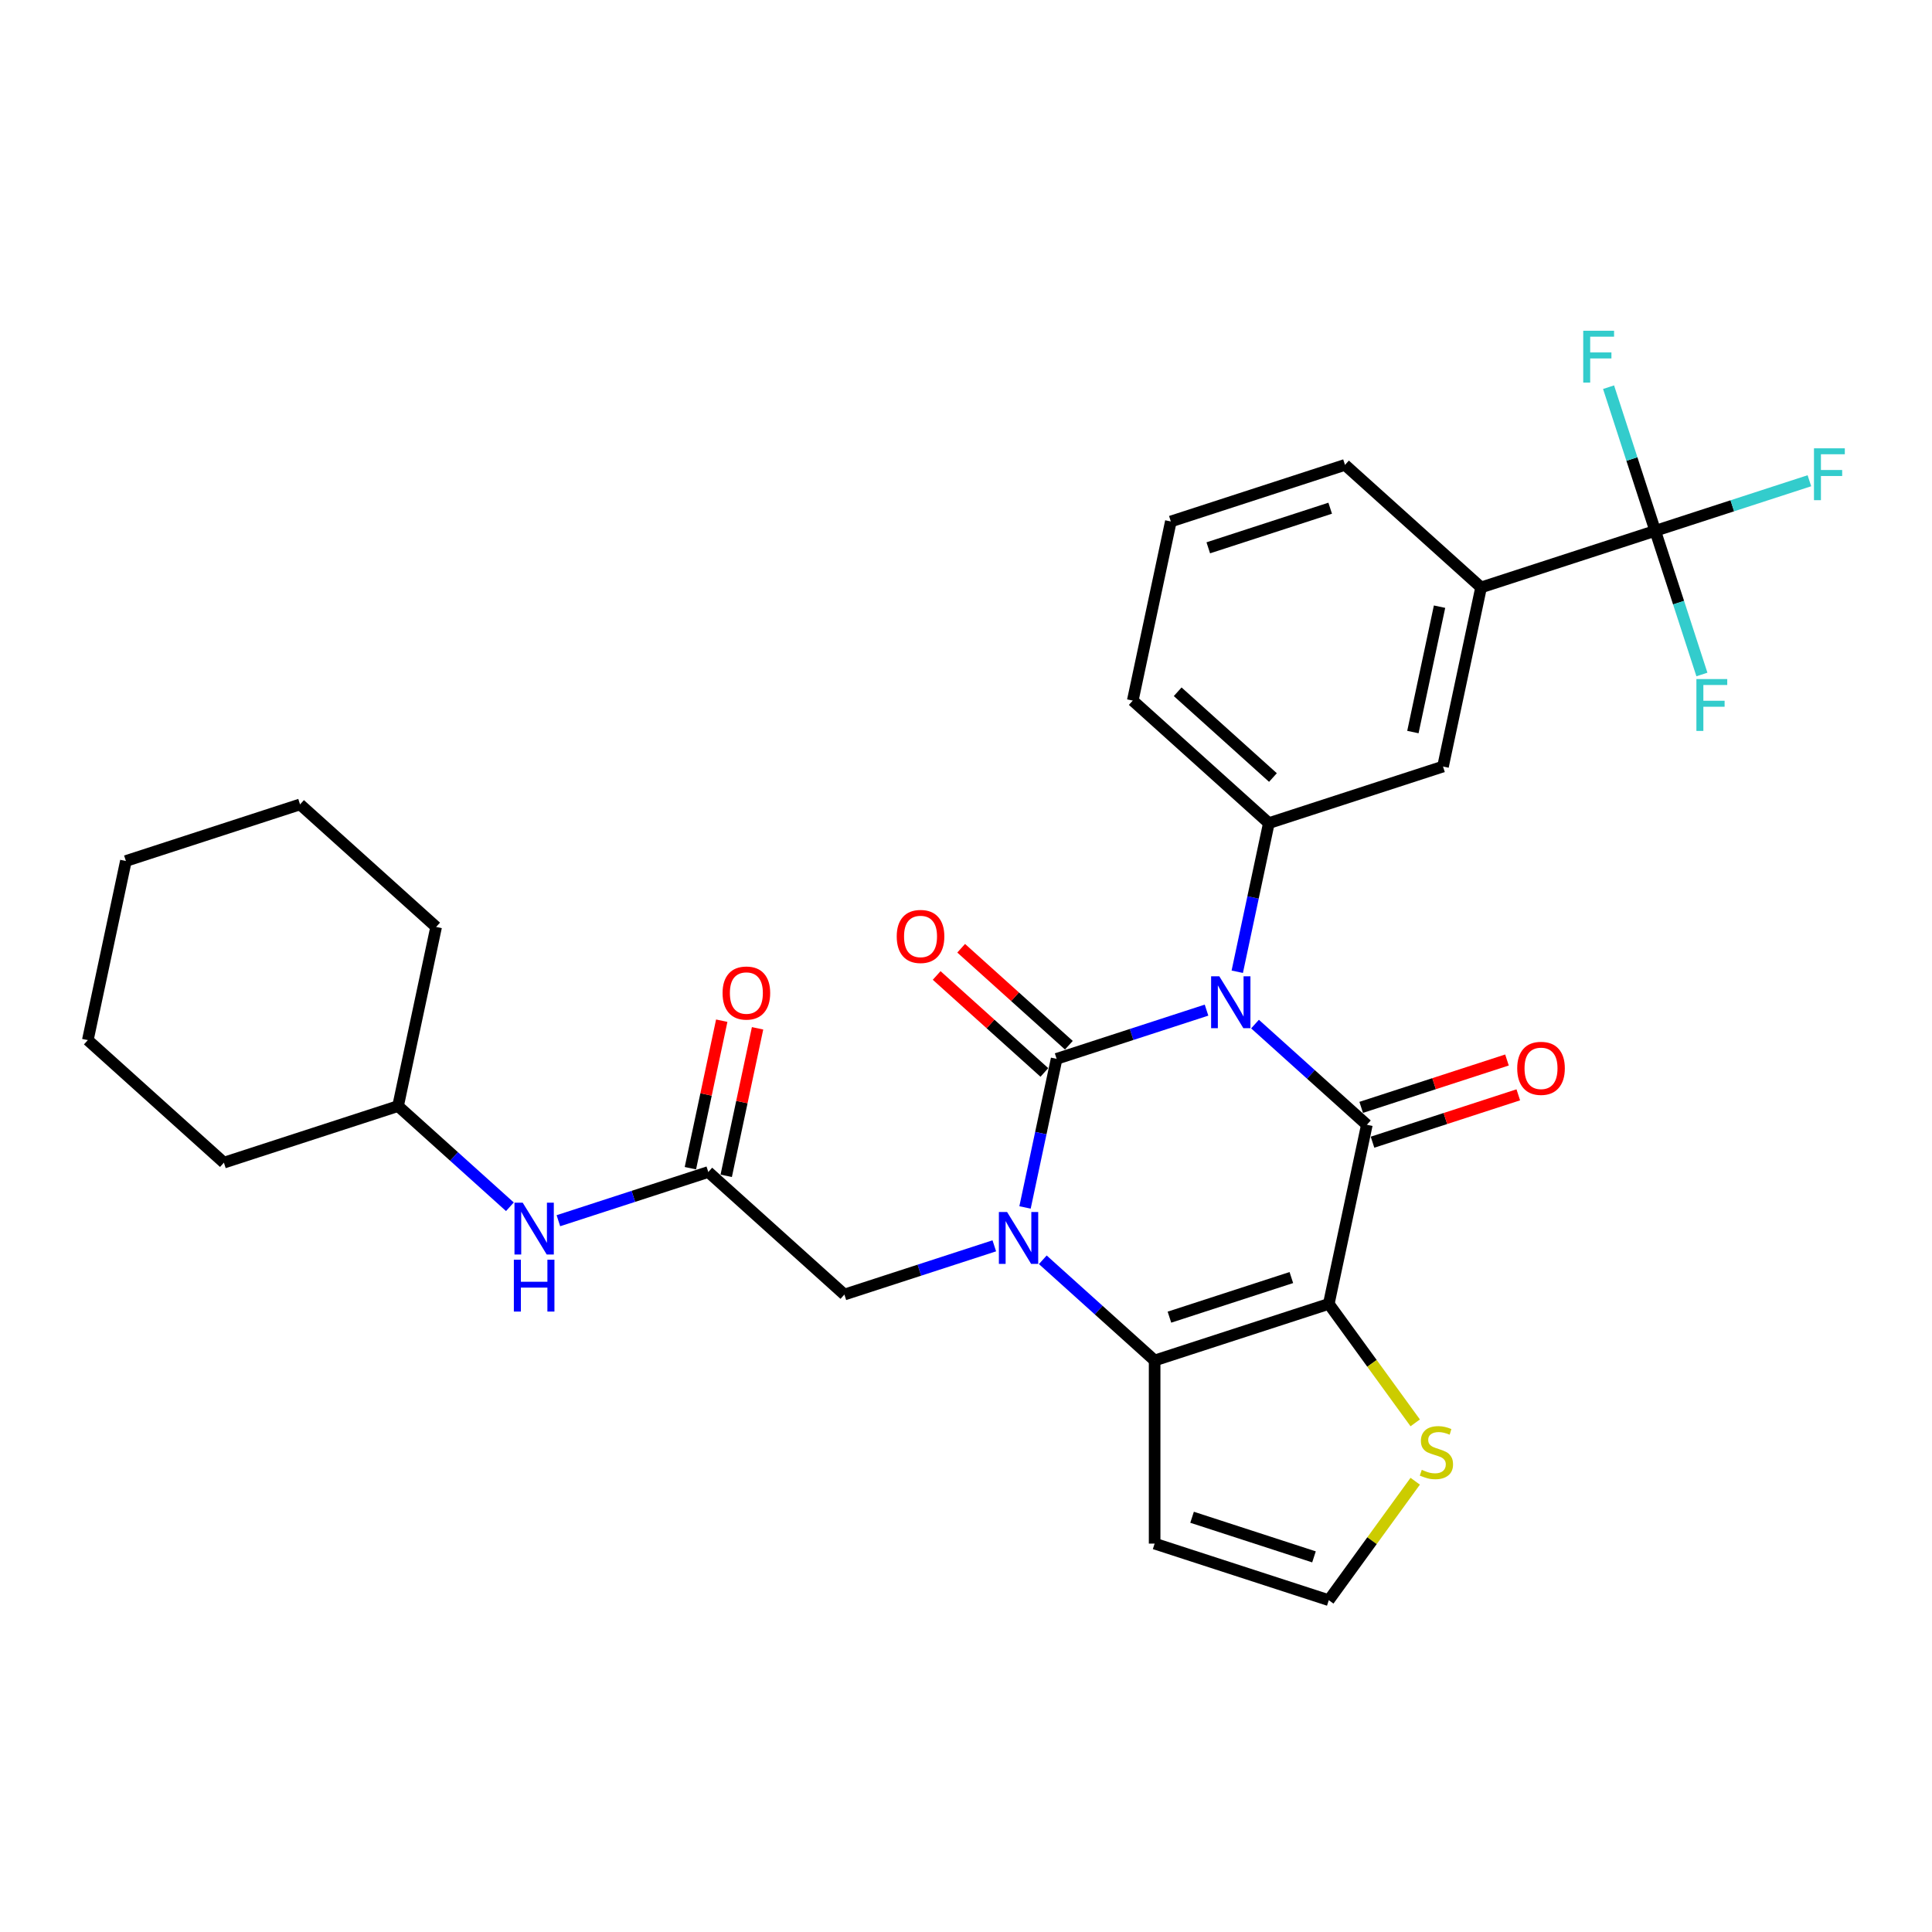 <?xml version='1.0' encoding='iso-8859-1'?>
<svg version='1.1' baseProfile='full'
              xmlns='http://www.w3.org/2000/svg'
                      xmlns:rdkit='http://www.rdkit.org/xml'
                      xmlns:xlink='http://www.w3.org/1999/xlink'
                  xml:space='preserve'
width='1000px' height='1000px' viewBox='0 0 1000 1000'>
<!-- END OF HEADER -->
<rect style='opacity:1.0;fill:#FFFFFF;stroke:none' width='1000' height='1000' x='0' y='0'> </rect>
<path class='bond-0' d='M 624.498,522.839 L 585.701,535.445' style='fill:none;fill-rule:evenodd;stroke:#0000FF;stroke-width:6px;stroke-linecap:butt;stroke-linejoin:miter;stroke-opacity:1' />
<path class='bond-0' d='M 585.701,535.445 L 546.904,548.051' style='fill:none;fill-rule:evenodd;stroke:#000000;stroke-width:6px;stroke-linecap:butt;stroke-linejoin:miter;stroke-opacity:1' />
<path class='bond-2' d='M 649.597,530.061 L 678.541,556.122' style='fill:none;fill-rule:evenodd;stroke:#0000FF;stroke-width:6px;stroke-linecap:butt;stroke-linejoin:miter;stroke-opacity:1' />
<path class='bond-2' d='M 678.541,556.122 L 707.485,582.183' style='fill:none;fill-rule:evenodd;stroke:#000000;stroke-width:6px;stroke-linecap:butt;stroke-linejoin:miter;stroke-opacity:1' />
<path class='bond-5' d='M 640.404,502.97 L 648.579,464.51' style='fill:none;fill-rule:evenodd;stroke:#0000FF;stroke-width:6px;stroke-linecap:butt;stroke-linejoin:miter;stroke-opacity:1' />
<path class='bond-5' d='M 648.579,464.51 L 656.754,426.05' style='fill:none;fill-rule:evenodd;stroke:#000000;stroke-width:6px;stroke-linecap:butt;stroke-linejoin:miter;stroke-opacity:1' />
<path class='bond-1' d='M 546.904,548.051 L 538.729,586.511' style='fill:none;fill-rule:evenodd;stroke:#000000;stroke-width:6px;stroke-linecap:butt;stroke-linejoin:miter;stroke-opacity:1' />
<path class='bond-1' d='M 538.729,586.511 L 530.554,624.971' style='fill:none;fill-rule:evenodd;stroke:#0000FF;stroke-width:6px;stroke-linecap:butt;stroke-linejoin:miter;stroke-opacity:1' />
<path class='bond-13' d='M 553.246,541.007 L 525.373,515.91' style='fill:none;fill-rule:evenodd;stroke:#000000;stroke-width:6px;stroke-linecap:butt;stroke-linejoin:miter;stroke-opacity:1' />
<path class='bond-13' d='M 525.373,515.91 L 497.5,490.813' style='fill:none;fill-rule:evenodd;stroke:#FF0000;stroke-width:6px;stroke-linecap:butt;stroke-linejoin:miter;stroke-opacity:1' />
<path class='bond-13' d='M 540.562,555.094 L 512.689,529.997' style='fill:none;fill-rule:evenodd;stroke:#000000;stroke-width:6px;stroke-linecap:butt;stroke-linejoin:miter;stroke-opacity:1' />
<path class='bond-13' d='M 512.689,529.997 L 484.816,504.9' style='fill:none;fill-rule:evenodd;stroke:#FF0000;stroke-width:6px;stroke-linecap:butt;stroke-linejoin:miter;stroke-opacity:1' />
<path class='bond-8' d='M 514.648,644.84 L 475.851,657.446' style='fill:none;fill-rule:evenodd;stroke:#0000FF;stroke-width:6px;stroke-linecap:butt;stroke-linejoin:miter;stroke-opacity:1' />
<path class='bond-8' d='M 475.851,657.446 L 437.054,670.052' style='fill:none;fill-rule:evenodd;stroke:#000000;stroke-width:6px;stroke-linecap:butt;stroke-linejoin:miter;stroke-opacity:1' />
<path class='bond-30' d='M 539.747,652.061 L 568.691,678.123' style='fill:none;fill-rule:evenodd;stroke:#0000FF;stroke-width:6px;stroke-linecap:butt;stroke-linejoin:miter;stroke-opacity:1' />
<path class='bond-30' d='M 568.691,678.123 L 597.635,704.184' style='fill:none;fill-rule:evenodd;stroke:#000000;stroke-width:6px;stroke-linecap:butt;stroke-linejoin:miter;stroke-opacity:1' />
<path class='bond-3' d='M 707.485,582.183 L 687.778,674.895' style='fill:none;fill-rule:evenodd;stroke:#000000;stroke-width:6px;stroke-linecap:butt;stroke-linejoin:miter;stroke-opacity:1' />
<path class='bond-15' d='M 710.414,591.198 L 748.14,578.94' style='fill:none;fill-rule:evenodd;stroke:#000000;stroke-width:6px;stroke-linecap:butt;stroke-linejoin:miter;stroke-opacity:1' />
<path class='bond-15' d='M 748.14,578.94 L 785.866,566.682' style='fill:none;fill-rule:evenodd;stroke:#FF0000;stroke-width:6px;stroke-linecap:butt;stroke-linejoin:miter;stroke-opacity:1' />
<path class='bond-15' d='M 704.556,573.169 L 742.282,560.911' style='fill:none;fill-rule:evenodd;stroke:#000000;stroke-width:6px;stroke-linecap:butt;stroke-linejoin:miter;stroke-opacity:1' />
<path class='bond-15' d='M 742.282,560.911 L 780.008,548.653' style='fill:none;fill-rule:evenodd;stroke:#FF0000;stroke-width:6px;stroke-linecap:butt;stroke-linejoin:miter;stroke-opacity:1' />
<path class='bond-4' d='M 687.778,674.895 L 597.635,704.184' style='fill:none;fill-rule:evenodd;stroke:#000000;stroke-width:6px;stroke-linecap:butt;stroke-linejoin:miter;stroke-opacity:1' />
<path class='bond-4' d='M 668.399,661.259 L 605.298,681.762' style='fill:none;fill-rule:evenodd;stroke:#000000;stroke-width:6px;stroke-linecap:butt;stroke-linejoin:miter;stroke-opacity:1' />
<path class='bond-7' d='M 687.778,674.895 L 710.146,705.682' style='fill:none;fill-rule:evenodd;stroke:#000000;stroke-width:6px;stroke-linecap:butt;stroke-linejoin:miter;stroke-opacity:1' />
<path class='bond-7' d='M 710.146,705.682 L 732.514,736.468' style='fill:none;fill-rule:evenodd;stroke:#CCCC00;stroke-width:6px;stroke-linecap:butt;stroke-linejoin:miter;stroke-opacity:1' />
<path class='bond-9' d='M 597.635,704.184 L 597.635,798.967' style='fill:none;fill-rule:evenodd;stroke:#000000;stroke-width:6px;stroke-linecap:butt;stroke-linejoin:miter;stroke-opacity:1' />
<path class='bond-12' d='M 656.754,426.05 L 746.898,396.76' style='fill:none;fill-rule:evenodd;stroke:#000000;stroke-width:6px;stroke-linecap:butt;stroke-linejoin:miter;stroke-opacity:1' />
<path class='bond-21' d='M 656.754,426.05 L 586.317,362.628' style='fill:none;fill-rule:evenodd;stroke:#000000;stroke-width:6px;stroke-linecap:butt;stroke-linejoin:miter;stroke-opacity:1' />
<path class='bond-21' d='M 658.873,402.449 L 609.567,358.054' style='fill:none;fill-rule:evenodd;stroke:#000000;stroke-width:6px;stroke-linecap:butt;stroke-linejoin:miter;stroke-opacity:1' />
<path class='bond-6' d='M 856.748,274.759 L 766.604,304.049' style='fill:none;fill-rule:evenodd;stroke:#000000;stroke-width:6px;stroke-linecap:butt;stroke-linejoin:miter;stroke-opacity:1' />
<path class='bond-18' d='M 856.748,274.759 L 896.644,261.796' style='fill:none;fill-rule:evenodd;stroke:#000000;stroke-width:6px;stroke-linecap:butt;stroke-linejoin:miter;stroke-opacity:1' />
<path class='bond-18' d='M 896.644,261.796 L 936.541,248.833' style='fill:none;fill-rule:evenodd;stroke:#33CCCC;stroke-width:6px;stroke-linecap:butt;stroke-linejoin:miter;stroke-opacity:1' />
<path class='bond-19' d='M 856.748,274.759 L 868.827,311.936' style='fill:none;fill-rule:evenodd;stroke:#000000;stroke-width:6px;stroke-linecap:butt;stroke-linejoin:miter;stroke-opacity:1' />
<path class='bond-19' d='M 868.827,311.936 L 880.906,349.112' style='fill:none;fill-rule:evenodd;stroke:#33CCCC;stroke-width:6px;stroke-linecap:butt;stroke-linejoin:miter;stroke-opacity:1' />
<path class='bond-20' d='M 856.748,274.759 L 844.668,237.583' style='fill:none;fill-rule:evenodd;stroke:#000000;stroke-width:6px;stroke-linecap:butt;stroke-linejoin:miter;stroke-opacity:1' />
<path class='bond-20' d='M 844.668,237.583 L 832.589,200.406' style='fill:none;fill-rule:evenodd;stroke:#33CCCC;stroke-width:6px;stroke-linecap:butt;stroke-linejoin:miter;stroke-opacity:1' />
<path class='bond-14' d='M 732.514,766.682 L 710.146,797.469' style='fill:none;fill-rule:evenodd;stroke:#CCCC00;stroke-width:6px;stroke-linecap:butt;stroke-linejoin:miter;stroke-opacity:1' />
<path class='bond-14' d='M 710.146,797.469 L 687.778,828.256' style='fill:none;fill-rule:evenodd;stroke:#000000;stroke-width:6px;stroke-linecap:butt;stroke-linejoin:miter;stroke-opacity:1' />
<path class='bond-10' d='M 437.054,670.052 L 366.616,606.63' style='fill:none;fill-rule:evenodd;stroke:#000000;stroke-width:6px;stroke-linecap:butt;stroke-linejoin:miter;stroke-opacity:1' />
<path class='bond-32' d='M 597.635,798.967 L 687.778,828.256' style='fill:none;fill-rule:evenodd;stroke:#000000;stroke-width:6px;stroke-linecap:butt;stroke-linejoin:miter;stroke-opacity:1' />
<path class='bond-32' d='M 617.014,785.331 L 680.115,805.834' style='fill:none;fill-rule:evenodd;stroke:#000000;stroke-width:6px;stroke-linecap:butt;stroke-linejoin:miter;stroke-opacity:1' />
<path class='bond-16' d='M 366.616,606.63 L 327.819,619.236' style='fill:none;fill-rule:evenodd;stroke:#000000;stroke-width:6px;stroke-linecap:butt;stroke-linejoin:miter;stroke-opacity:1' />
<path class='bond-16' d='M 327.819,619.236 L 289.022,631.841' style='fill:none;fill-rule:evenodd;stroke:#0000FF;stroke-width:6px;stroke-linecap:butt;stroke-linejoin:miter;stroke-opacity:1' />
<path class='bond-17' d='M 375.888,608.6 L 384.002,570.424' style='fill:none;fill-rule:evenodd;stroke:#000000;stroke-width:6px;stroke-linecap:butt;stroke-linejoin:miter;stroke-opacity:1' />
<path class='bond-17' d='M 384.002,570.424 L 392.117,532.248' style='fill:none;fill-rule:evenodd;stroke:#FF0000;stroke-width:6px;stroke-linecap:butt;stroke-linejoin:miter;stroke-opacity:1' />
<path class='bond-17' d='M 357.345,604.659 L 365.46,566.483' style='fill:none;fill-rule:evenodd;stroke:#000000;stroke-width:6px;stroke-linecap:butt;stroke-linejoin:miter;stroke-opacity:1' />
<path class='bond-17' d='M 365.46,566.483 L 373.574,528.307' style='fill:none;fill-rule:evenodd;stroke:#FF0000;stroke-width:6px;stroke-linecap:butt;stroke-linejoin:miter;stroke-opacity:1' />
<path class='bond-11' d='M 766.604,304.049 L 746.898,396.76' style='fill:none;fill-rule:evenodd;stroke:#000000;stroke-width:6px;stroke-linecap:butt;stroke-linejoin:miter;stroke-opacity:1' />
<path class='bond-11' d='M 745.106,314.014 L 731.311,378.912' style='fill:none;fill-rule:evenodd;stroke:#000000;stroke-width:6px;stroke-linecap:butt;stroke-linejoin:miter;stroke-opacity:1' />
<path class='bond-31' d='M 766.604,304.049 L 696.167,240.627' style='fill:none;fill-rule:evenodd;stroke:#000000;stroke-width:6px;stroke-linecap:butt;stroke-linejoin:miter;stroke-opacity:1' />
<path class='bond-22' d='M 263.924,624.62 L 234.98,598.558' style='fill:none;fill-rule:evenodd;stroke:#0000FF;stroke-width:6px;stroke-linecap:butt;stroke-linejoin:miter;stroke-opacity:1' />
<path class='bond-22' d='M 234.98,598.558 L 206.035,572.497' style='fill:none;fill-rule:evenodd;stroke:#000000;stroke-width:6px;stroke-linecap:butt;stroke-linejoin:miter;stroke-opacity:1' />
<path class='bond-24' d='M 586.317,362.628 L 606.023,269.916' style='fill:none;fill-rule:evenodd;stroke:#000000;stroke-width:6px;stroke-linecap:butt;stroke-linejoin:miter;stroke-opacity:1' />
<path class='bond-25' d='M 206.035,572.497 L 225.742,479.786' style='fill:none;fill-rule:evenodd;stroke:#000000;stroke-width:6px;stroke-linecap:butt;stroke-linejoin:miter;stroke-opacity:1' />
<path class='bond-26' d='M 206.035,572.497 L 115.892,601.786' style='fill:none;fill-rule:evenodd;stroke:#000000;stroke-width:6px;stroke-linecap:butt;stroke-linejoin:miter;stroke-opacity:1' />
<path class='bond-23' d='M 696.167,240.627 L 606.023,269.916' style='fill:none;fill-rule:evenodd;stroke:#000000;stroke-width:6px;stroke-linecap:butt;stroke-linejoin:miter;stroke-opacity:1' />
<path class='bond-23' d='M 688.503,263.049 L 625.403,283.552' style='fill:none;fill-rule:evenodd;stroke:#000000;stroke-width:6px;stroke-linecap:butt;stroke-linejoin:miter;stroke-opacity:1' />
<path class='bond-27' d='M 225.742,479.786 L 155.305,416.364' style='fill:none;fill-rule:evenodd;stroke:#000000;stroke-width:6px;stroke-linecap:butt;stroke-linejoin:miter;stroke-opacity:1' />
<path class='bond-28' d='M 115.892,601.786 L 45.455,538.364' style='fill:none;fill-rule:evenodd;stroke:#000000;stroke-width:6px;stroke-linecap:butt;stroke-linejoin:miter;stroke-opacity:1' />
<path class='bond-33' d='M 155.305,416.364 L 65.161,445.653' style='fill:none;fill-rule:evenodd;stroke:#000000;stroke-width:6px;stroke-linecap:butt;stroke-linejoin:miter;stroke-opacity:1' />
<path class='bond-29' d='M 45.455,538.364 L 65.161,445.653' style='fill:none;fill-rule:evenodd;stroke:#000000;stroke-width:6px;stroke-linecap:butt;stroke-linejoin:miter;stroke-opacity:1' />
<path  class='atom-0' d='M 631.114 505.34
L 639.91 519.557
Q 640.782 520.96, 642.185 523.5
Q 643.588 526.04, 643.663 526.192
L 643.663 505.34
L 647.227 505.34
L 647.227 532.182
L 643.55 532.182
L 634.109 516.638
Q 633.01 514.818, 631.834 512.733
Q 630.697 510.648, 630.356 510.003
L 630.356 532.182
L 626.868 532.182
L 626.868 505.34
L 631.114 505.34
' fill='#0000FF'/>
<path  class='atom-2' d='M 521.264 627.341
L 530.06 641.558
Q 530.932 642.961, 532.335 645.501
Q 533.737 648.041, 533.813 648.193
L 533.813 627.341
L 537.377 627.341
L 537.377 654.183
L 533.699 654.183
L 524.259 638.639
Q 523.16 636.819, 521.984 634.734
Q 520.847 632.649, 520.506 632.004
L 520.506 654.183
L 517.018 654.183
L 517.018 627.341
L 521.264 627.341
' fill='#0000FF'/>
<path  class='atom-8' d='M 735.908 760.788
Q 736.211 760.902, 737.462 761.433
Q 738.713 761.964, 740.078 762.305
Q 741.481 762.608, 742.846 762.608
Q 745.386 762.608, 746.864 761.395
Q 748.343 760.144, 748.343 757.983
Q 748.343 756.504, 747.585 755.594
Q 746.864 754.684, 745.727 754.191
Q 744.59 753.699, 742.694 753.13
Q 740.306 752.409, 738.865 751.727
Q 737.462 751.045, 736.438 749.604
Q 735.453 748.163, 735.453 745.737
Q 735.453 742.363, 737.727 740.277
Q 740.04 738.192, 744.59 738.192
Q 747.699 738.192, 751.224 739.671
L 750.352 742.59
Q 747.13 741.263, 744.703 741.263
Q 742.087 741.263, 740.647 742.363
Q 739.206 743.424, 739.244 745.282
Q 739.244 746.723, 739.964 747.595
Q 740.723 748.467, 741.784 748.959
Q 742.884 749.452, 744.703 750.021
Q 747.13 750.779, 748.571 751.537
Q 750.011 752.296, 751.035 753.85
Q 752.096 755.367, 752.096 757.983
Q 752.096 761.698, 749.594 763.708
Q 747.13 765.679, 742.997 765.679
Q 740.609 765.679, 738.789 765.148
Q 737.007 764.655, 734.884 763.783
L 735.908 760.788
' fill='#CCCC00'/>
<path  class='atom-14' d='M 464.145 484.704
Q 464.145 478.259, 467.33 474.657
Q 470.514 471.056, 476.467 471.056
Q 482.419 471.056, 485.604 474.657
Q 488.788 478.259, 488.788 484.704
Q 488.788 491.225, 485.566 494.941
Q 482.343 498.619, 476.467 498.619
Q 470.552 498.619, 467.33 494.941
Q 464.145 491.263, 464.145 484.704
M 476.467 495.585
Q 480.561 495.585, 482.76 492.856
Q 484.997 490.088, 484.997 484.704
Q 484.997 479.435, 482.76 476.781
Q 480.561 474.089, 476.467 474.089
Q 472.372 474.089, 470.135 476.743
Q 467.936 479.397, 467.936 484.704
Q 467.936 490.126, 470.135 492.856
Q 472.372 495.585, 476.467 495.585
' fill='#FF0000'/>
<path  class='atom-16' d='M 785.307 552.97
Q 785.307 546.524, 788.491 542.923
Q 791.676 539.321, 797.628 539.321
Q 803.581 539.321, 806.766 542.923
Q 809.95 546.524, 809.95 552.97
Q 809.95 559.491, 806.728 563.206
Q 803.505 566.884, 797.628 566.884
Q 791.714 566.884, 788.491 563.206
Q 785.307 559.528, 785.307 552.97
M 797.628 563.851
Q 801.723 563.851, 803.922 561.121
Q 806.159 558.353, 806.159 552.97
Q 806.159 547.7, 803.922 545.046
Q 801.723 542.354, 797.628 542.354
Q 793.534 542.354, 791.297 545.008
Q 789.098 547.662, 789.098 552.97
Q 789.098 558.391, 791.297 561.121
Q 793.534 563.851, 797.628 563.851
' fill='#FF0000'/>
<path  class='atom-17' d='M 270.539 622.498
L 279.335 636.715
Q 280.207 638.118, 281.61 640.658
Q 283.013 643.198, 283.089 643.35
L 283.089 622.498
L 286.652 622.498
L 286.652 649.34
L 282.975 649.34
L 273.534 633.796
Q 272.435 631.976, 271.26 629.891
Q 270.122 627.806, 269.781 627.161
L 269.781 649.34
L 266.293 649.34
L 266.293 622.498
L 270.539 622.498
' fill='#0000FF'/>
<path  class='atom-17' d='M 265.971 652.024
L 269.61 652.024
L 269.61 663.436
L 283.335 663.436
L 283.335 652.024
L 286.975 652.024
L 286.975 678.867
L 283.335 678.867
L 283.335 666.469
L 269.61 666.469
L 269.61 678.867
L 265.971 678.867
L 265.971 652.024
' fill='#0000FF'/>
<path  class='atom-18' d='M 374.001 513.994
Q 374.001 507.549, 377.186 503.947
Q 380.371 500.345, 386.323 500.345
Q 392.275 500.345, 395.46 503.947
Q 398.645 507.549, 398.645 513.994
Q 398.645 520.515, 395.422 524.23
Q 392.199 527.908, 386.323 527.908
Q 380.408 527.908, 377.186 524.23
Q 374.001 520.553, 374.001 513.994
M 386.323 524.875
Q 390.417 524.875, 392.616 522.145
Q 394.853 519.378, 394.853 513.994
Q 394.853 508.724, 392.616 506.07
Q 390.417 503.378, 386.323 503.378
Q 382.228 503.378, 379.991 506.032
Q 377.792 508.686, 377.792 513.994
Q 377.792 519.415, 379.991 522.145
Q 382.228 524.875, 386.323 524.875
' fill='#FF0000'/>
<path  class='atom-19' d='M 938.911 232.049
L 954.872 232.049
L 954.872 235.12
L 942.512 235.12
L 942.512 243.271
L 953.507 243.271
L 953.507 246.38
L 942.512 246.38
L 942.512 258.891
L 938.911 258.891
L 938.911 232.049
' fill='#33CCCC'/>
<path  class='atom-20' d='M 878.057 351.482
L 894.018 351.482
L 894.018 354.553
L 881.658 354.553
L 881.658 362.704
L 892.653 362.704
L 892.653 365.813
L 881.658 365.813
L 881.658 378.324
L 878.057 378.324
L 878.057 351.482
' fill='#33CCCC'/>
<path  class='atom-21' d='M 819.478 171.194
L 835.439 171.194
L 835.439 174.265
L 823.079 174.265
L 823.079 182.417
L 834.074 182.417
L 834.074 185.526
L 823.079 185.526
L 823.079 198.037
L 819.478 198.037
L 819.478 171.194
' fill='#33CCCC'/>
</svg>
